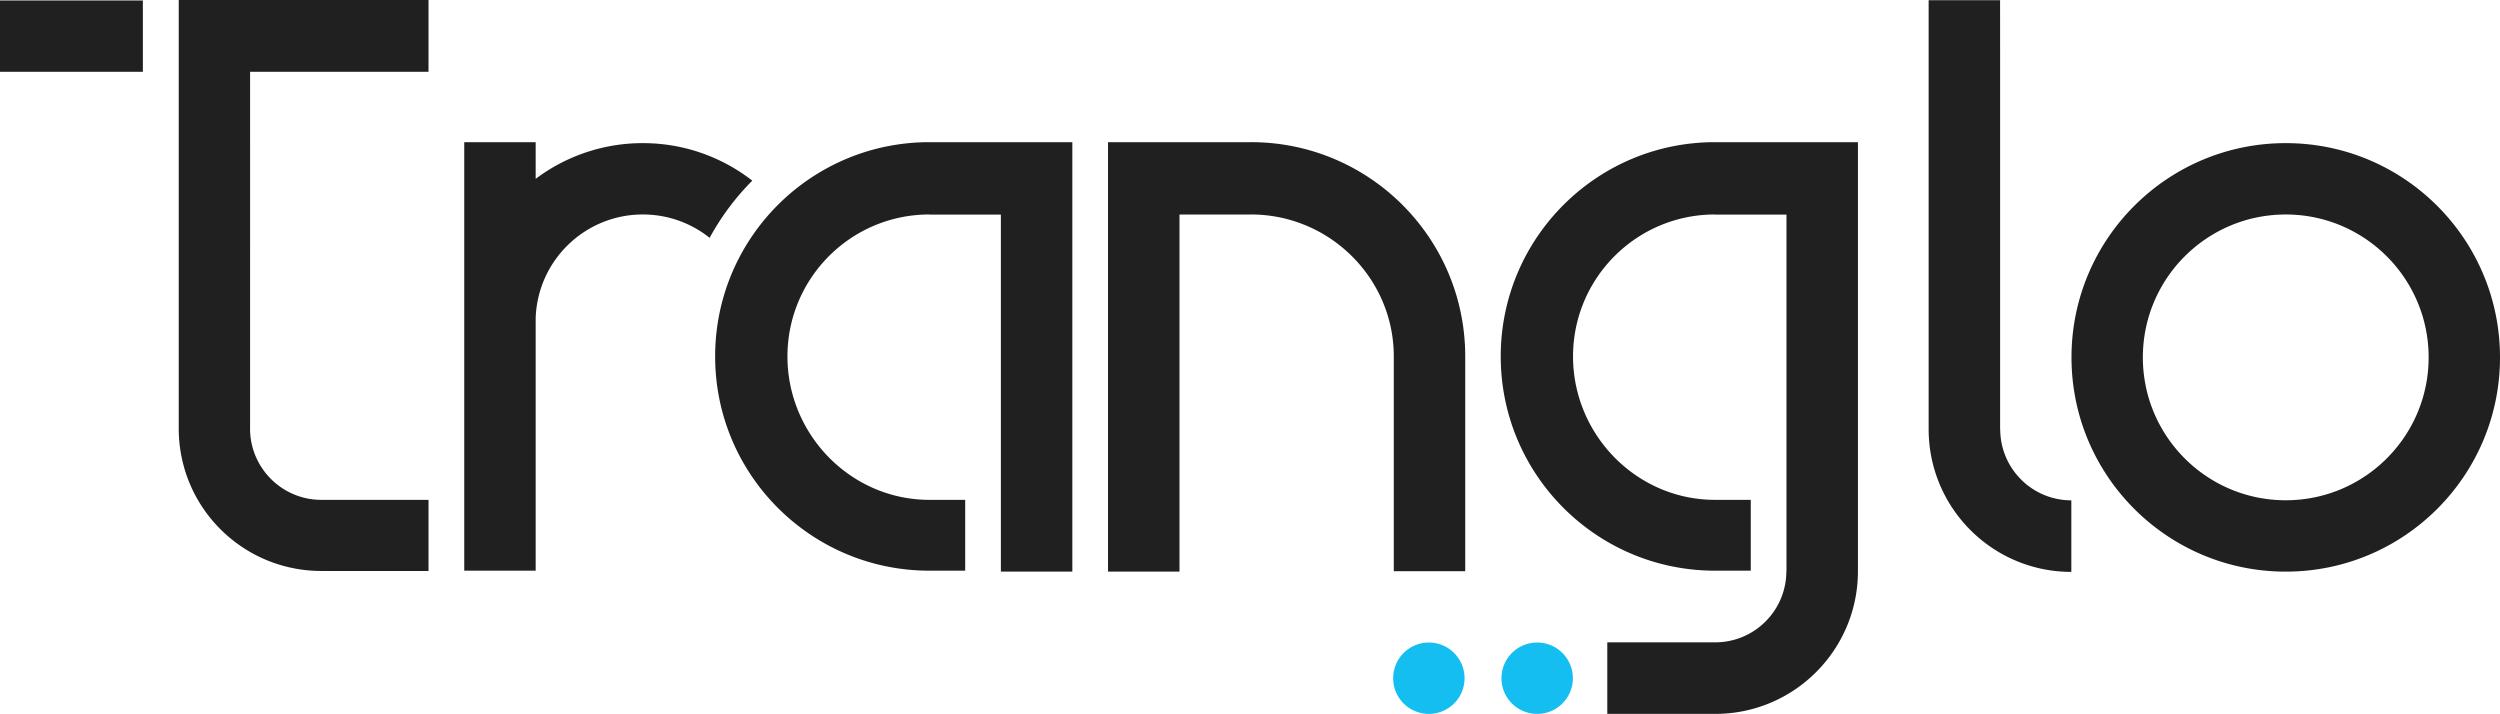 <svg xmlns="http://www.w3.org/2000/svg" width="800.701" height="228.643"><path fill="#15BEF0" d="M480.896 217.228c0 6.307 5.106 11.415 11.437 11.415 6.308 0 11.422-5.108 11.422-11.415 0-6.33-5.114-11.436-11.422-11.436a11.418 11.418 0 0 0-11.437 11.436M446.208 217.228c0 6.307 5.108 11.415 11.437 11.415 6.308 0 11.422-5.108 11.422-11.415 0-6.33-5.114-11.436-11.422-11.436a11.42 11.42 0 0 0-11.437 11.436"/><path fill="#202020" d="M0 .14h45.76v22.851H0zM80.101 22.991h57.145V.001H57.244v137.227h.001l-.001.018c0 25.184 20.373 45.585 45.639 45.626v.001h34.363v-22.78h-34.315c-12.646 0-22.849-10.265-22.849-22.864h.019V22.991zM297.668 45.533c-37.898 0-68.621 30.723-68.621 68.621 0 37.898 30.723 68.621 68.621 68.621h11.462v-22.683h-11.462c-25.107 0-45.462-20.831-45.462-45.938 0-25.108 20.355-45.462 45.462-45.462v.03h22.893v114.36h22.89V45.533h-45.783zM205.889 45.841a56.95 56.95 0 0 0-34.321 11.439V45.533h-22.88v137.242h22.88v-80.94c.637-18.411 15.754-33.143 34.321-33.143a34.196 34.196 0 0 1 21.394 7.484 80.022 80.022 0 0 1 13.664-18.318c-9.685-7.524-21.844-12.017-35.058-12.017M400.662 45.533h-45.784v137.549h22.891V68.722h22.893v-.03c25.108 0 45.74 20.354 45.74 45.462v68.789h22.881v-68.789c0-37.898-30.721-68.621-68.621-68.621M549.276 45.533c-37.899 0-68.62 30.723-68.62 68.621 0 37.898 30.721 68.621 68.62 68.621h11.463v-22.683h-11.463c-25.107 0-45.462-20.831-45.462-45.938 0-25.108 20.354-45.462 45.462-45.462v.03h22.893v114.36h-.035c-.077 12.515-10.239 22.642-22.773 22.642h-34.578v22.92h34.578c25.192 0 45.621-20.385 45.697-45.562h.003V45.533h-45.785zM800.701 114.461c0 37.897-30.723 68.62-68.621 68.62-37.897 0-68.62-30.723-68.62-68.62 0-37.898 30.723-68.62 68.62-68.62 37.899 0 68.621 30.722 68.621 68.62M732.08 68.699c-25.272 0-45.762 20.489-45.762 45.762 0 25.274 20.489 45.763 45.762 45.763 25.274 0 45.763-20.488 45.763-45.763 0-25.273-20.489-45.762-45.763-45.762M640.599 23.245v114.361h.036c.076 12.516 10.238 22.641 22.771 22.641v22.919c-25.192 0-45.619-20.385-45.696-45.56h-.004V.057h22.881l.012 23.188z"/></svg>